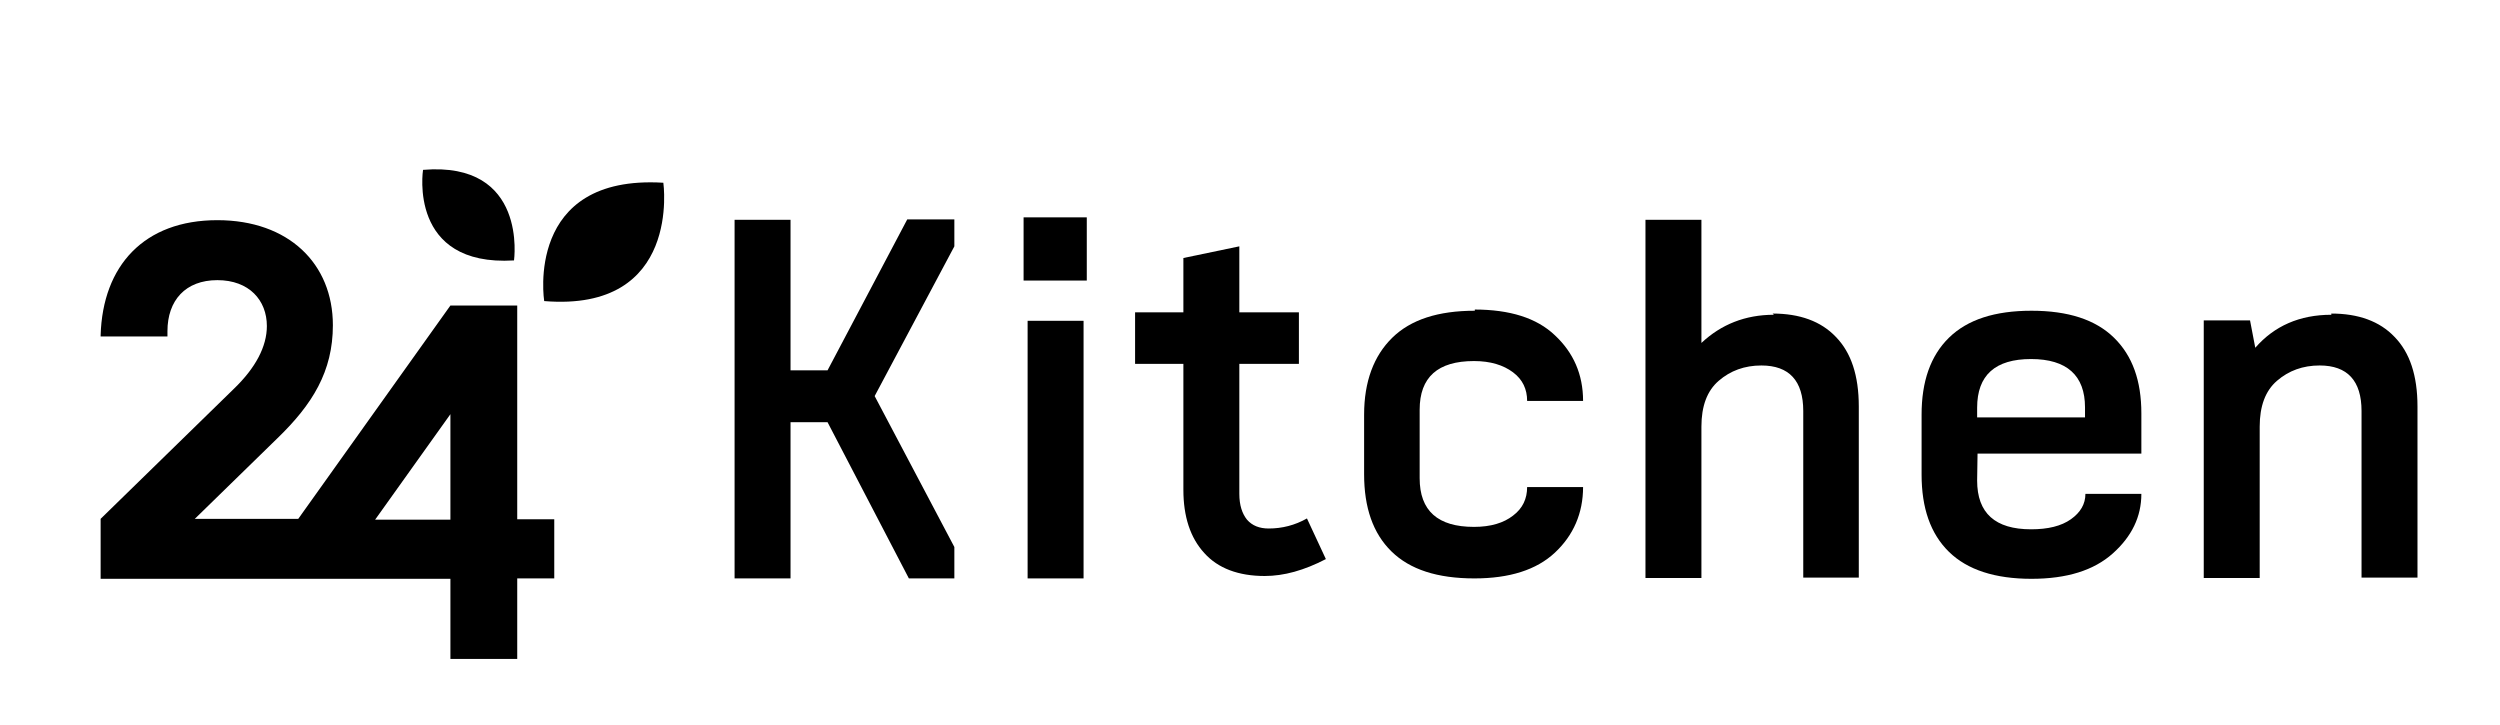 <?xml version="1.0" encoding="utf-8"?>
<!-- Generator: Adobe Illustrator 19.2.1, SVG Export Plug-In . SVG Version: 6.00 Build 0)  -->
<!DOCTYPE svg PUBLIC "-//W3C//DTD SVG 1.1//EN" "http://www.w3.org/Graphics/SVG/1.1/DTD/svg11.dtd">
<svg version="1.1" id="_x32_4K_logo" xmlns="http://www.w3.org/2000/svg" xmlns:xlink="http://www.w3.org/1999/xlink" x="0px"
	 y="0px" viewBox="0 0 621.1 180" enable-background="new 0 0 621.1 180" xml:space="preserve">
<g>
	<path d="M254.3,69.7V54H270v15.7H254.3z M255.3,143.7v-64h13.9v64H255.3z"/>
	<path d="M329.4,138.9c-5.4,2.8-10.4,4.2-15.2,4.2c-6.5,0-11.6-1.9-15-5.7c-3.5-3.8-5.2-9.1-5.2-15.7V90.4h-12V77.6h12V64.1
		l13.9-2.9v16.4h14.8v12.8h-14.8v32.3c0,2.8,0.7,4.9,1.9,6.4c1.3,1.5,3.1,2.2,5.4,2.2c3.3,0,6.5-0.8,9.5-2.5L329.4,138.9z"/>
	<path d="M366.3,76.9c8.8,0,15.5,2.1,20,6.4c4.6,4.3,7,9.7,7,16.3h-13.9c0-2.9-1.1-5.3-3.5-7.1s-5.6-2.8-9.7-2.8
		c-9,0-13.5,4-13.5,12.1v17c0,8.1,4.5,12.1,13.5,12.1c4.2,0,7.4-1,9.7-2.8c2.4-1.8,3.5-4.2,3.5-7.1h13.9c0,6.5-2.4,12-7,16.3
		c-4.6,4.3-11.3,6.4-20,6.4c-9.2,0-16-2.2-20.6-6.7c-4.6-4.5-6.8-10.9-6.8-19.2V103c0-8.2,2.4-14.6,7-19.1
		c4.6-4.5,11.4-6.7,20.5-6.7V76.9z"/>
	<path d="M440.4,77.9c6.7,0,12,1.9,15.7,5.8c3.8,3.9,5.7,9.6,5.7,17.3v42.5H448v-41.4c0-7.5-3.5-11.3-10.4-11.3
		c-4.2,0-7.7,1.3-10.6,3.8c-2.9,2.5-4.3,6.3-4.3,11.4v37.6h-13.9V54.6h13.9v30.6c4.9-4.6,10.9-7,18-7L440.4,77.9z"/>
	<path d="M491.2,119.4c0,8.1,4.5,12.1,13.4,12.1c4.2,0,7.5-0.8,9.9-2.5c2.4-1.7,3.6-3.8,3.6-6.3H532c0,5.7-2.4,10.6-7.1,14.8
		c-4.7,4.2-11.4,6.3-20.2,6.3c-9,0-15.9-2.2-20.5-6.7c-4.6-4.5-6.8-10.9-6.8-19.2V103c0-8.2,2.2-14.6,6.8-19.1
		c4.6-4.5,11.4-6.7,20.5-6.7c9.1,0,15.9,2.2,20.5,6.7c4.6,4.5,6.8,10.7,6.8,18.8v10h-40.7L491.2,119.4z M491.2,101.3v2.4H518v-2.5
		c0-7.9-4.5-12-13.4-12C495.7,89.2,491.2,93.2,491.2,101.3z"/>
	<path d="M579.2,77.9c6.7,0,12,1.9,15.7,5.8c3.8,3.9,5.7,9.6,5.7,17.3v42.5h-13.9v-41.4c0-7.5-3.5-11.3-10.4-11.3
		c-4.2,0-7.7,1.3-10.6,3.8c-2.9,2.5-4.3,6.3-4.3,11.4v37.6h-13.9v-64H559l1.3,6.8c4.7-5.4,11-8.2,18.9-8.2V77.9z"/>
	<g>
		<path d="M135.2,74.8c0,0-5-31.5,29.6-29.4C164.8,45.4,169.4,77.6,135.2,74.8z"/>
		<path d="M105.1,42.2c0,0-3.8,24.1,22.6,22.5C127.7,64.7,131.2,40,105.1,42.2z"/>
		<path d="M128.5,129.1V75.9h-16.6l-37.8,53H48.4l20.5-20c8.7-8.4,13.8-16.6,13.8-28.1c0-15.3-11-26.1-28.7-26.1
			c-18.2,0-28.5,11.3-29,28.6v0.3h16.6v-1.3c0-7.7,4.5-12.7,12.4-12.7c7.9,0,12.3,5,12.3,11.4c0,5.1-2.8,10.4-8.2,15.6L25,128.9
			v14.9h57.7l0,0h29.2v19.9h16.6v-20h9.2v-14.7H128.5z M111.9,129.1H93.2l18.7-26.2V129.1z"/>
	</g>
	<path d="M217.3,98.4l19.8,37.5v7.8h-11.3l-20.2-38.8h-9.2v38.8h-13.9V54.6h13.9V92h9.2l19.8-37.5h11.7v6.7L217.3,98.4z"/>
</g>
<rect x="-647.2" y="-437.1" fill="none" width="1920" height="1080"/>
</svg>
